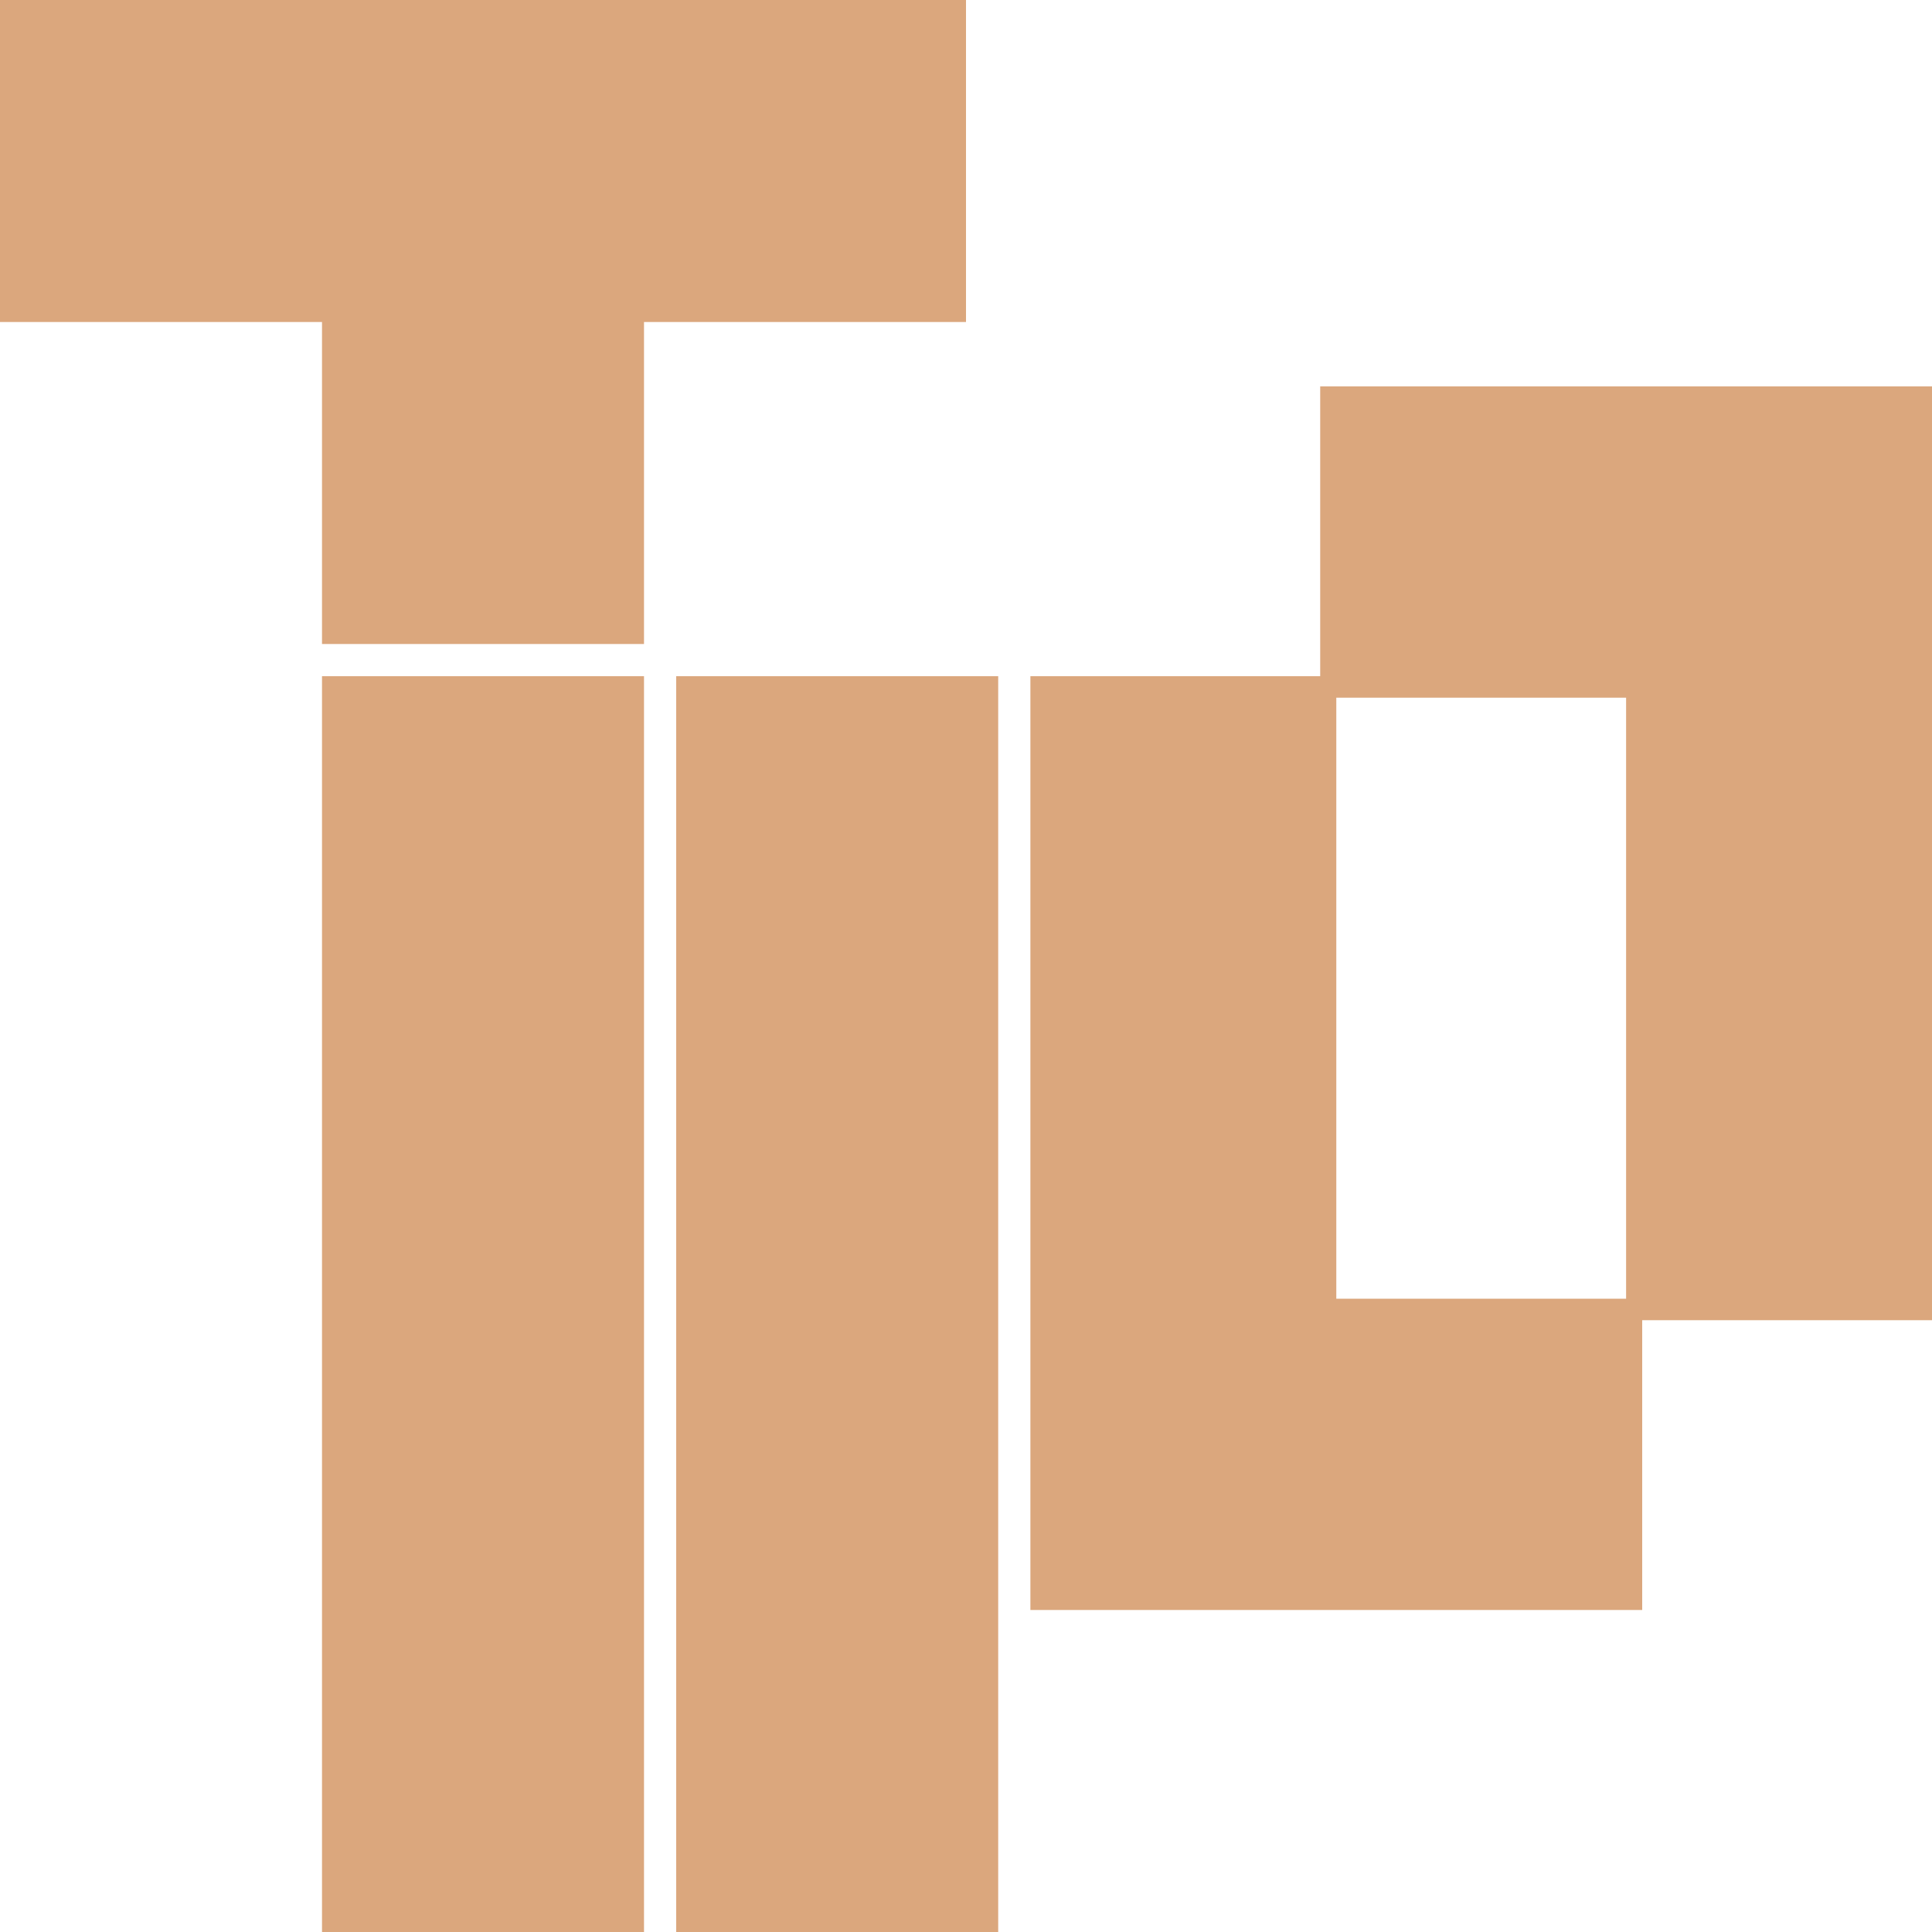 <?xml version="1.0" encoding="UTF-8" standalone="no"?>
<!-- Created with Inkscape (http://www.inkscape.org/) -->

<svg
   xmlns:dc="http://purl.org/dc/elements/1.1/"
   xmlns:cc="http://creativecommons.org/ns#"
   xmlns:rdf="http://www.w3.org/1999/02/22-rdf-syntax-ns#"
   xmlns:svg="http://www.w3.org/2000/svg"
   xmlns="http://www.w3.org/2000/svg"
   xmlns:sodipodi="http://sodipodi.sourceforge.net/DTD/sodipodi-0.dtd"
   xmlns:inkscape="http://www.inkscape.org/namespaces/inkscape"
   width="60mm"
   height="60mm"
   viewBox="0 0 60 60"
   version="1.1"
   id="svg9638"
   inkscape:version="0.92.2 (5c3e80d, 2017-08-06)"
   sodipodi:docname="tetrio-mono.svg"
   inkscape:export-filename="D:\Projects\tetrio\client\res\tetriox256.png"
   inkscape:export-xdpi="108.37334"
   inkscape:export-ydpi="108.37334">
  <defs
     id="defs9632" />
  <sodipodi:namedview
     id="base"
     pagecolor="#ffffff"
     bordercolor="#666666"
     borderopacity="1.0"
     inkscape:pageopacity="0.0"
     inkscape:pageshadow="2"
     inkscape:zoom="1.979899"
     inkscape:cx="70.863639"
     inkscape:cy="133.32672"
     inkscape:document-units="mm"
     inkscape:current-layer="layer1"
     showgrid="false"
     inkscape:pagecheckerboard="true"
     inkscape:window-width="1920"
     inkscape:window-height="1009"
     inkscape:window-x="1676"
     inkscape:window-y="-4"
     inkscape:window-maximized="1" />
  <g
     inkscape:label="Layer 1"
     inkscape:groupmode="layer"
     id="layer1"
     transform="translate(0,-237)">
    <path
       style="opacity:1;fill:#dba77d;fill-opacity:1;stroke:none;stroke-width:20.265;stroke-linecap:butt;stroke-linejoin:miter;stroke-miterlimit:4;stroke-dasharray:none;stroke-opacity:1"
       d="m 0,237 v 10 h 10 v 10 h 10 v -10 h 10 v -10 z"
       id="path14118"
       inkscape:connector-curvature="0"
       sodipodi:nodetypes="ccccccccc" />
    <rect
       style="opacity:1;fill:#dba77d;fill-opacity:1;stroke:none;stroke-width:20.01;stroke-linecap:butt;stroke-linejoin:miter;stroke-miterlimit:4;stroke-dasharray:none;stroke-opacity:1"
       id="rect14120"
       width="10"
       height="39"
       x="10"
       y="258" />
    <rect
       style="opacity:1;fill:#dba77d;fill-opacity:1;stroke:none;stroke-width:20.01;stroke-linecap:butt;stroke-linejoin:miter;stroke-miterlimit:4;stroke-dasharray:none;stroke-opacity:1"
       id="rect14120-0"
       width="10"
       height="39"
       x="21"
       y="258" />
    <path
       style="opacity:1;fill:#dba77d;fill-opacity:1;stroke:none;stroke-width:19.42;stroke-linecap:butt;stroke-linejoin:miter;stroke-miterlimit:4;stroke-dasharray:none;stroke-opacity:1"
       d="m 32,287 h 19 v -9.667 H 41.5 V 258 H 32 Z"
       id="path14118-8"
       inkscape:connector-curvature="0"
       sodipodi:nodetypes="ccccccc" />
    <path
       style="opacity:1;fill:#dba77d;fill-opacity:1;stroke:none;stroke-width:19.42;stroke-linecap:butt;stroke-linejoin:miter;stroke-miterlimit:4;stroke-dasharray:none;stroke-opacity:1"
       d="M 60,249 H 41 v 9.667 h 9.5 V 278 H 60 Z"
       id="path14118-8-3"
       inkscape:connector-curvature="0"
       sodipodi:nodetypes="ccccccc" />
  </g>
</svg>
